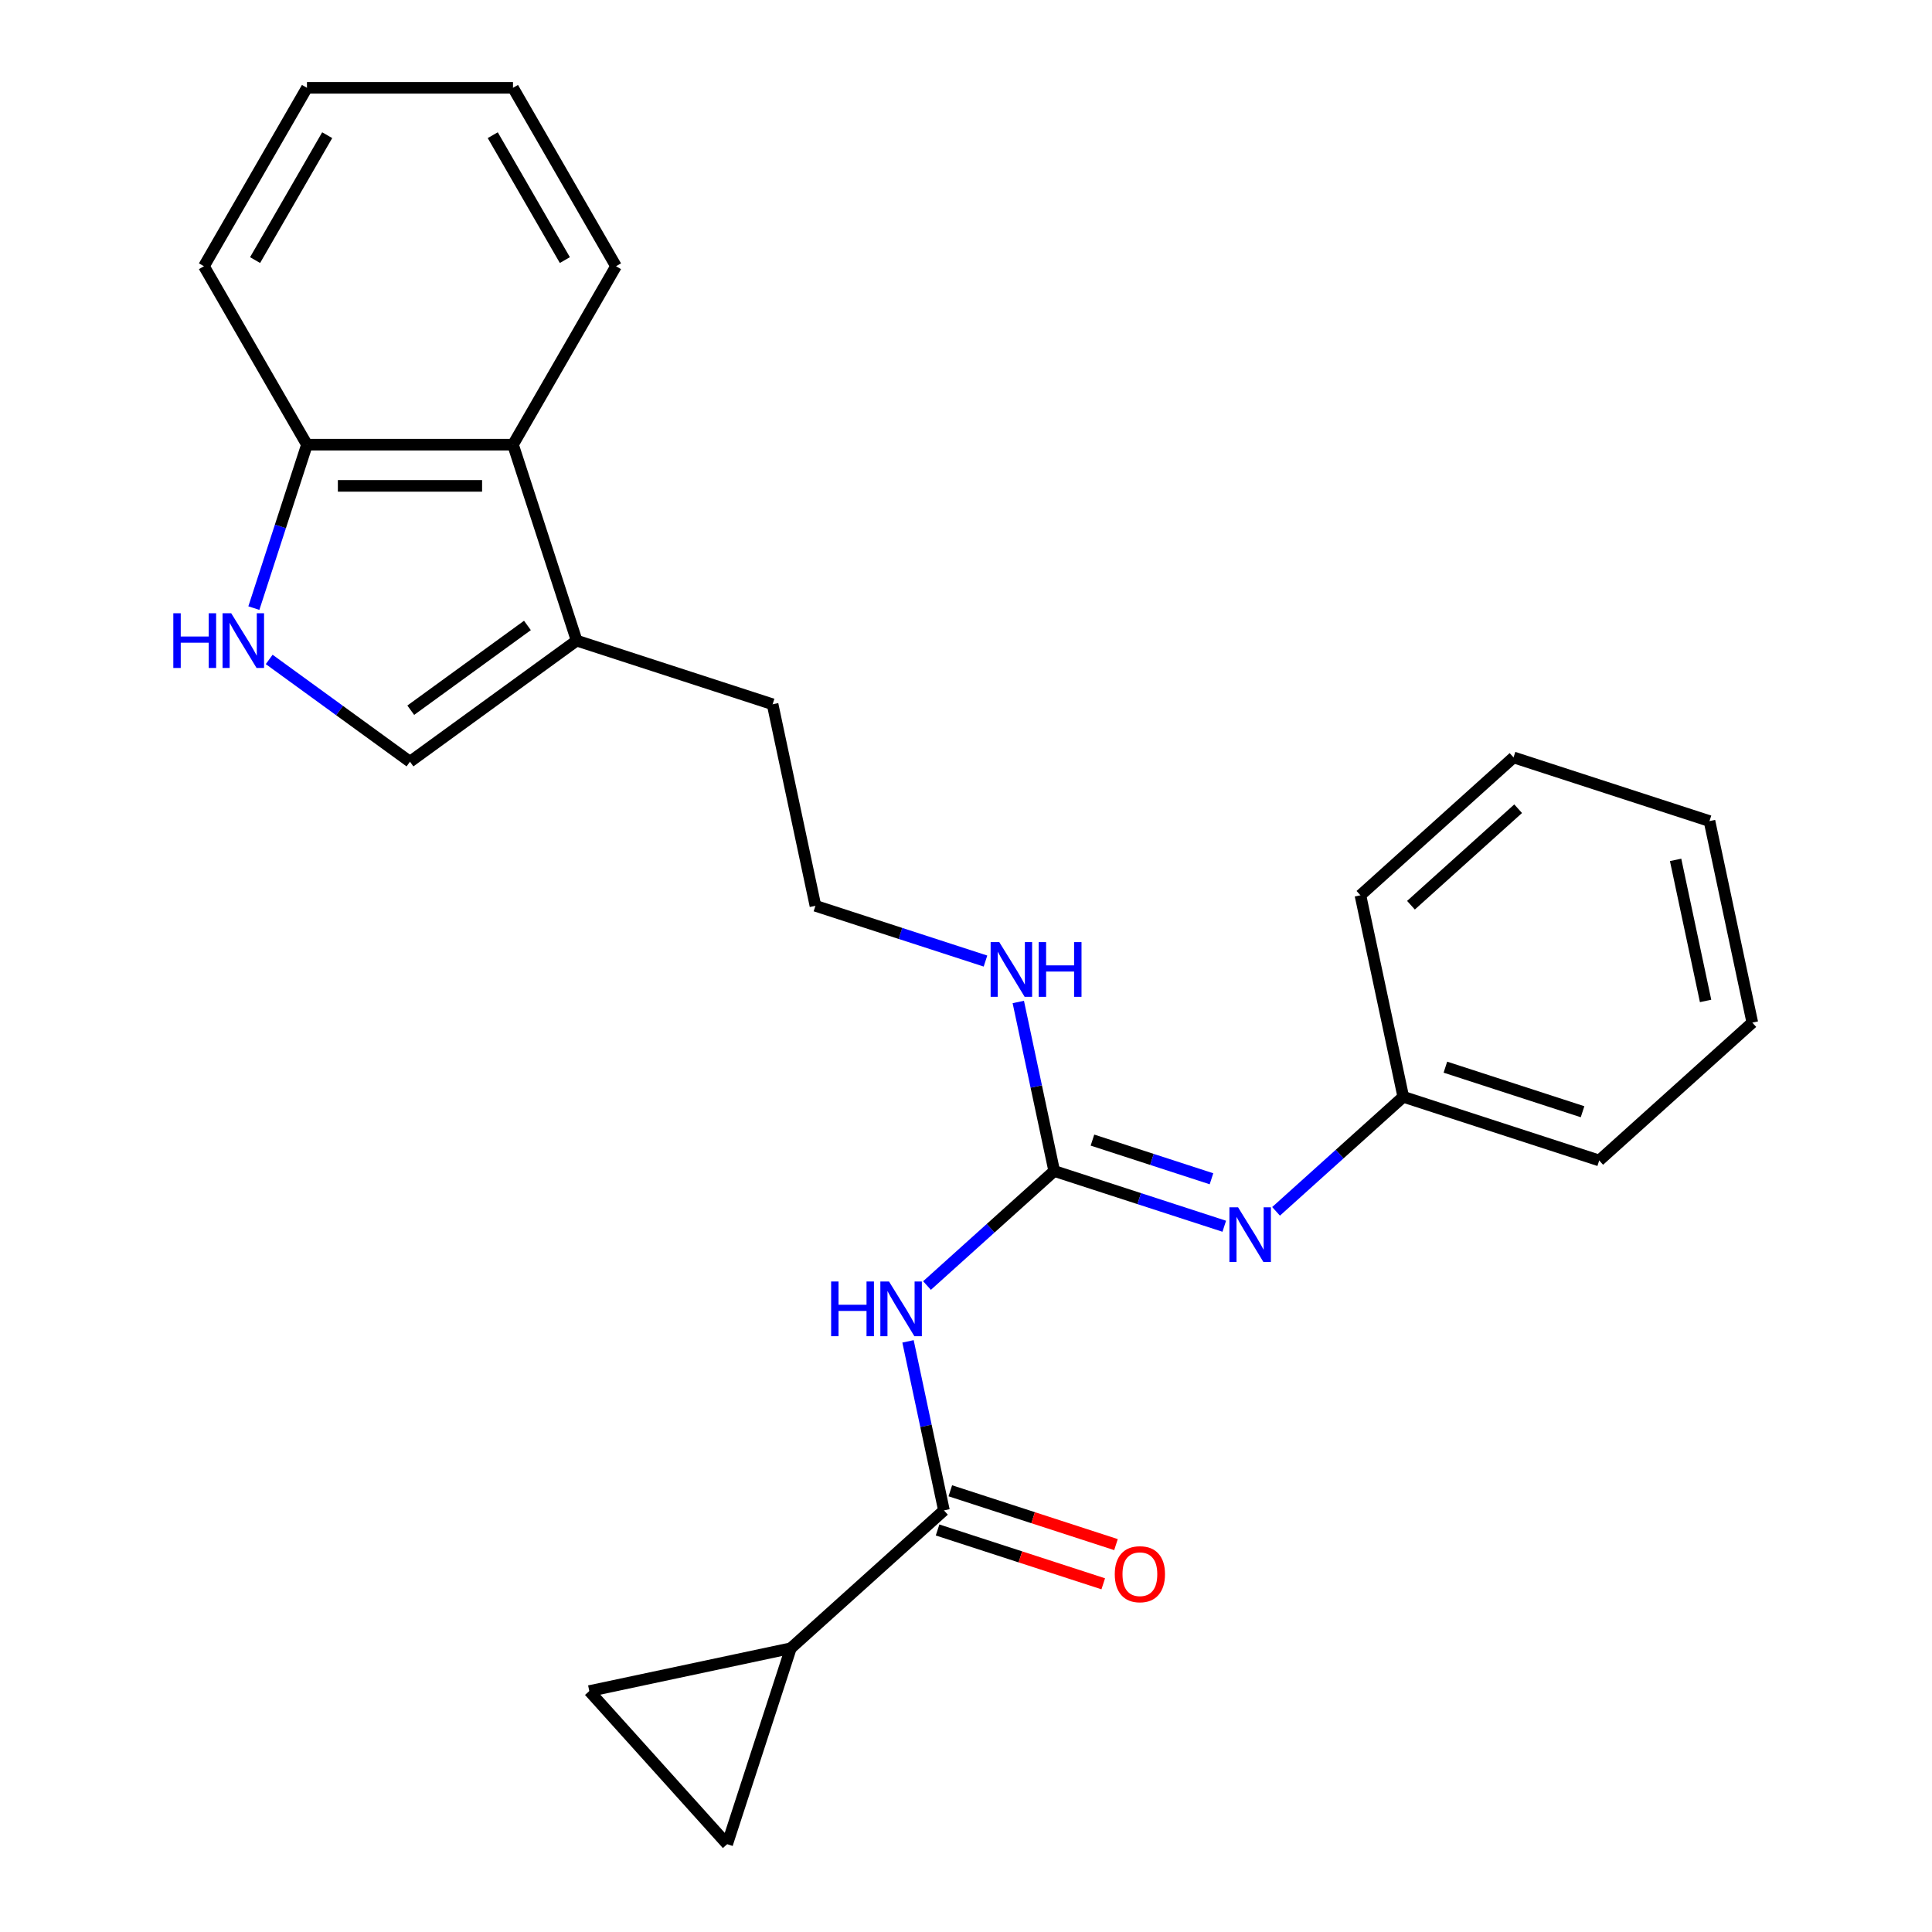 <?xml version='1.0' encoding='iso-8859-1'?>
<svg version='1.1' baseProfile='full'
              xmlns='http://www.w3.org/2000/svg'
                      xmlns:rdkit='http://www.rdkit.org/xml'
                      xmlns:xlink='http://www.w3.org/1999/xlink'
                  xml:space='preserve'
width='1000px' height='1000px' viewBox='0 0 1000 1000'>
<!-- END OF HEADER -->
<rect style='opacity:1.0;fill:#FFFFFF;stroke:none' width='1000' height='1000' x='0' y='0'> </rect>
<path class='bond-0' d='M 479.817,665.39 L 512.739,635.747' style='fill:none;fill-rule:evenodd;stroke:#0000FF;stroke-width:6px;stroke-linecap:butt;stroke-linejoin:miter;stroke-opacity:1' />
<path class='bond-0' d='M 512.739,635.747 L 545.66,606.105' style='fill:none;fill-rule:evenodd;stroke:#000000;stroke-width:6px;stroke-linecap:butt;stroke-linejoin:miter;stroke-opacity:1' />
<path class='bond-1' d='M 469.988,694.286 L 479.285,738.028' style='fill:none;fill-rule:evenodd;stroke:#0000FF;stroke-width:6px;stroke-linecap:butt;stroke-linejoin:miter;stroke-opacity:1' />
<path class='bond-1' d='M 479.285,738.028 L 488.583,781.77' style='fill:none;fill-rule:evenodd;stroke:#000000;stroke-width:6px;stroke-linecap:butt;stroke-linejoin:miter;stroke-opacity:1' />
<path class='bond-5' d='M 545.66,606.105 L 589.667,620.403' style='fill:none;fill-rule:evenodd;stroke:#000000;stroke-width:6px;stroke-linecap:butt;stroke-linejoin:miter;stroke-opacity:1' />
<path class='bond-5' d='M 589.667,620.403 L 633.674,634.702' style='fill:none;fill-rule:evenodd;stroke:#0000FF;stroke-width:6px;stroke-linecap:butt;stroke-linejoin:miter;stroke-opacity:1' />
<path class='bond-5' d='M 565.453,590.11 L 596.258,600.119' style='fill:none;fill-rule:evenodd;stroke:#000000;stroke-width:6px;stroke-linecap:butt;stroke-linejoin:miter;stroke-opacity:1' />
<path class='bond-5' d='M 596.258,600.119 L 627.063,610.129' style='fill:none;fill-rule:evenodd;stroke:#0000FF;stroke-width:6px;stroke-linecap:butt;stroke-linejoin:miter;stroke-opacity:1' />
<path class='bond-12' d='M 545.66,606.105 L 536.362,562.363' style='fill:none;fill-rule:evenodd;stroke:#000000;stroke-width:6px;stroke-linecap:butt;stroke-linejoin:miter;stroke-opacity:1' />
<path class='bond-12' d='M 536.362,562.363 L 527.065,518.622' style='fill:none;fill-rule:evenodd;stroke:#0000FF;stroke-width:6px;stroke-linecap:butt;stroke-linejoin:miter;stroke-opacity:1' />
<path class='bond-3' d='M 488.583,781.77 L 409.334,853.125' style='fill:none;fill-rule:evenodd;stroke:#000000;stroke-width:6px;stroke-linecap:butt;stroke-linejoin:miter;stroke-opacity:1' />
<path class='bond-11' d='M 485.287,791.912 L 528.165,805.843' style='fill:none;fill-rule:evenodd;stroke:#000000;stroke-width:6px;stroke-linecap:butt;stroke-linejoin:miter;stroke-opacity:1' />
<path class='bond-11' d='M 528.165,805.843 L 571.042,819.775' style='fill:none;fill-rule:evenodd;stroke:#FF0000;stroke-width:6px;stroke-linecap:butt;stroke-linejoin:miter;stroke-opacity:1' />
<path class='bond-11' d='M 491.878,771.628 L 534.755,785.559' style='fill:none;fill-rule:evenodd;stroke:#000000;stroke-width:6px;stroke-linecap:butt;stroke-linejoin:miter;stroke-opacity:1' />
<path class='bond-11' d='M 534.755,785.559 L 577.632,799.491' style='fill:none;fill-rule:evenodd;stroke:#FF0000;stroke-width:6px;stroke-linecap:butt;stroke-linejoin:miter;stroke-opacity:1' />
<path class='bond-2' d='M 139.336,341.32 L 175.77,367.79' style='fill:none;fill-rule:evenodd;stroke:#0000FF;stroke-width:6px;stroke-linecap:butt;stroke-linejoin:miter;stroke-opacity:1' />
<path class='bond-2' d='M 175.77,367.79 L 212.203,394.261' style='fill:none;fill-rule:evenodd;stroke:#000000;stroke-width:6px;stroke-linecap:butt;stroke-linejoin:miter;stroke-opacity:1' />
<path class='bond-27' d='M 131.397,314.754 L 145.14,272.457' style='fill:none;fill-rule:evenodd;stroke:#0000FF;stroke-width:6px;stroke-linecap:butt;stroke-linejoin:miter;stroke-opacity:1' />
<path class='bond-27' d='M 145.14,272.457 L 158.883,230.16' style='fill:none;fill-rule:evenodd;stroke:#000000;stroke-width:6px;stroke-linecap:butt;stroke-linejoin:miter;stroke-opacity:1' />
<path class='bond-7' d='M 409.334,853.125 L 376.381,954.545' style='fill:none;fill-rule:evenodd;stroke:#000000;stroke-width:6px;stroke-linecap:butt;stroke-linejoin:miter;stroke-opacity:1' />
<path class='bond-8' d='M 409.334,853.125 L 305.025,875.297' style='fill:none;fill-rule:evenodd;stroke:#000000;stroke-width:6px;stroke-linecap:butt;stroke-linejoin:miter;stroke-opacity:1' />
<path class='bond-4' d='M 212.203,394.261 L 298.476,331.58' style='fill:none;fill-rule:evenodd;stroke:#000000;stroke-width:6px;stroke-linecap:butt;stroke-linejoin:miter;stroke-opacity:1' />
<path class='bond-4' d='M 212.608,367.604 L 272.999,323.727' style='fill:none;fill-rule:evenodd;stroke:#000000;stroke-width:6px;stroke-linecap:butt;stroke-linejoin:miter;stroke-opacity:1' />
<path class='bond-13' d='M 660.486,626.987 L 693.407,597.345' style='fill:none;fill-rule:evenodd;stroke:#0000FF;stroke-width:6px;stroke-linecap:butt;stroke-linejoin:miter;stroke-opacity:1' />
<path class='bond-13' d='M 693.407,597.345 L 726.329,567.702' style='fill:none;fill-rule:evenodd;stroke:#000000;stroke-width:6px;stroke-linecap:butt;stroke-linejoin:miter;stroke-opacity:1' />
<path class='bond-6' d='M 298.476,331.58 L 399.896,364.533' style='fill:none;fill-rule:evenodd;stroke:#000000;stroke-width:6px;stroke-linecap:butt;stroke-linejoin:miter;stroke-opacity:1' />
<path class='bond-9' d='M 298.476,331.58 L 265.523,230.16' style='fill:none;fill-rule:evenodd;stroke:#000000;stroke-width:6px;stroke-linecap:butt;stroke-linejoin:miter;stroke-opacity:1' />
<path class='bond-25' d='M 376.381,954.545 L 305.025,875.297' style='fill:none;fill-rule:evenodd;stroke:#000000;stroke-width:6px;stroke-linecap:butt;stroke-linejoin:miter;stroke-opacity:1' />
<path class='bond-10' d='M 265.523,230.16 L 158.883,230.16' style='fill:none;fill-rule:evenodd;stroke:#000000;stroke-width:6px;stroke-linecap:butt;stroke-linejoin:miter;stroke-opacity:1' />
<path class='bond-10' d='M 249.527,251.487 L 174.879,251.487' style='fill:none;fill-rule:evenodd;stroke:#000000;stroke-width:6px;stroke-linecap:butt;stroke-linejoin:miter;stroke-opacity:1' />
<path class='bond-16' d='M 265.523,230.16 L 318.843,137.807' style='fill:none;fill-rule:evenodd;stroke:#000000;stroke-width:6px;stroke-linecap:butt;stroke-linejoin:miter;stroke-opacity:1' />
<path class='bond-17' d='M 158.883,230.16 L 105.564,137.807' style='fill:none;fill-rule:evenodd;stroke:#000000;stroke-width:6px;stroke-linecap:butt;stroke-linejoin:miter;stroke-opacity:1' />
<path class='bond-14' d='M 510.082,497.44 L 466.075,483.141' style='fill:none;fill-rule:evenodd;stroke:#0000FF;stroke-width:6px;stroke-linecap:butt;stroke-linejoin:miter;stroke-opacity:1' />
<path class='bond-14' d='M 466.075,483.141 L 422.068,468.842' style='fill:none;fill-rule:evenodd;stroke:#000000;stroke-width:6px;stroke-linecap:butt;stroke-linejoin:miter;stroke-opacity:1' />
<path class='bond-18' d='M 726.329,567.702 L 827.749,600.656' style='fill:none;fill-rule:evenodd;stroke:#000000;stroke-width:6px;stroke-linecap:butt;stroke-linejoin:miter;stroke-opacity:1' />
<path class='bond-18' d='M 748.132,552.361 L 819.126,575.429' style='fill:none;fill-rule:evenodd;stroke:#000000;stroke-width:6px;stroke-linecap:butt;stroke-linejoin:miter;stroke-opacity:1' />
<path class='bond-19' d='M 726.329,567.702 L 704.157,463.393' style='fill:none;fill-rule:evenodd;stroke:#000000;stroke-width:6px;stroke-linecap:butt;stroke-linejoin:miter;stroke-opacity:1' />
<path class='bond-15' d='M 422.068,468.842 L 399.896,364.533' style='fill:none;fill-rule:evenodd;stroke:#000000;stroke-width:6px;stroke-linecap:butt;stroke-linejoin:miter;stroke-opacity:1' />
<path class='bond-20' d='M 318.843,137.807 L 265.523,45.455' style='fill:none;fill-rule:evenodd;stroke:#000000;stroke-width:6px;stroke-linecap:butt;stroke-linejoin:miter;stroke-opacity:1' />
<path class='bond-20' d='M 292.374,134.618 L 255.05,69.971' style='fill:none;fill-rule:evenodd;stroke:#000000;stroke-width:6px;stroke-linecap:butt;stroke-linejoin:miter;stroke-opacity:1' />
<path class='bond-28' d='M 105.564,137.807 L 158.883,45.455' style='fill:none;fill-rule:evenodd;stroke:#000000;stroke-width:6px;stroke-linecap:butt;stroke-linejoin:miter;stroke-opacity:1' />
<path class='bond-28' d='M 132.032,134.618 L 169.356,69.971' style='fill:none;fill-rule:evenodd;stroke:#000000;stroke-width:6px;stroke-linecap:butt;stroke-linejoin:miter;stroke-opacity:1' />
<path class='bond-22' d='M 827.749,600.656 L 906.997,529.3' style='fill:none;fill-rule:evenodd;stroke:#000000;stroke-width:6px;stroke-linecap:butt;stroke-linejoin:miter;stroke-opacity:1' />
<path class='bond-23' d='M 704.157,463.393 L 783.405,392.038' style='fill:none;fill-rule:evenodd;stroke:#000000;stroke-width:6px;stroke-linecap:butt;stroke-linejoin:miter;stroke-opacity:1' />
<path class='bond-23' d='M 730.315,468.54 L 785.789,418.591' style='fill:none;fill-rule:evenodd;stroke:#000000;stroke-width:6px;stroke-linecap:butt;stroke-linejoin:miter;stroke-opacity:1' />
<path class='bond-21' d='M 265.523,45.455 L 158.883,45.455' style='fill:none;fill-rule:evenodd;stroke:#000000;stroke-width:6px;stroke-linecap:butt;stroke-linejoin:miter;stroke-opacity:1' />
<path class='bond-26' d='M 906.997,529.3 L 884.826,424.991' style='fill:none;fill-rule:evenodd;stroke:#000000;stroke-width:6px;stroke-linecap:butt;stroke-linejoin:miter;stroke-opacity:1' />
<path class='bond-26' d='M 882.81,518.088 L 867.29,445.072' style='fill:none;fill-rule:evenodd;stroke:#000000;stroke-width:6px;stroke-linecap:butt;stroke-linejoin:miter;stroke-opacity:1' />
<path class='bond-24' d='M 783.405,392.038 L 884.826,424.991' style='fill:none;fill-rule:evenodd;stroke:#000000;stroke-width:6px;stroke-linecap:butt;stroke-linejoin:miter;stroke-opacity:1' />
<path  class='atom-0' d='M 430.191 663.3
L 434.031 663.3
L 434.031 675.34
L 448.511 675.34
L 448.511 663.3
L 452.351 663.3
L 452.351 691.62
L 448.511 691.62
L 448.511 678.54
L 434.031 678.54
L 434.031 691.62
L 430.191 691.62
L 430.191 663.3
' fill='#0000FF'/>
<path  class='atom-0' d='M 460.151 663.3
L 469.431 678.3
Q 470.351 679.78, 471.831 682.46
Q 473.311 685.14, 473.391 685.3
L 473.391 663.3
L 477.151 663.3
L 477.151 691.62
L 473.271 691.62
L 463.311 675.22
Q 462.151 673.3, 460.911 671.1
Q 459.711 668.9, 459.351 668.22
L 459.351 691.62
L 455.671 691.62
L 455.671 663.3
L 460.151 663.3
' fill='#0000FF'/>
<path  class='atom-3' d='M 89.71 317.42
L 93.55 317.42
L 93.55 329.46
L 108.03 329.46
L 108.03 317.42
L 111.87 317.42
L 111.87 345.74
L 108.03 345.74
L 108.03 332.66
L 93.55 332.66
L 93.55 345.74
L 89.71 345.74
L 89.71 317.42
' fill='#0000FF'/>
<path  class='atom-3' d='M 119.67 317.42
L 128.95 332.42
Q 129.87 333.9, 131.35 336.58
Q 132.83 339.26, 132.91 339.42
L 132.91 317.42
L 136.67 317.42
L 136.67 345.74
L 132.79 345.74
L 122.83 329.34
Q 121.67 327.42, 120.43 325.22
Q 119.23 323.02, 118.87 322.34
L 118.87 345.74
L 115.19 345.74
L 115.19 317.42
L 119.67 317.42
' fill='#0000FF'/>
<path  class='atom-6' d='M 640.82 624.898
L 650.1 639.898
Q 651.02 641.378, 652.5 644.058
Q 653.98 646.738, 654.06 646.898
L 654.06 624.898
L 657.82 624.898
L 657.82 653.218
L 653.94 653.218
L 643.98 636.818
Q 642.82 634.898, 641.58 632.698
Q 640.38 630.498, 640.02 629.818
L 640.02 653.218
L 636.34 653.218
L 636.34 624.898
L 640.82 624.898
' fill='#0000FF'/>
<path  class='atom-12' d='M 577.003 814.803
Q 577.003 808.003, 580.363 804.203
Q 583.723 800.403, 590.003 800.403
Q 596.283 800.403, 599.643 804.203
Q 603.003 808.003, 603.003 814.803
Q 603.003 821.683, 599.603 825.603
Q 596.203 829.483, 590.003 829.483
Q 583.763 829.483, 580.363 825.603
Q 577.003 821.723, 577.003 814.803
M 590.003 826.283
Q 594.323 826.283, 596.643 823.403
Q 599.003 820.483, 599.003 814.803
Q 599.003 809.243, 596.643 806.443
Q 594.323 803.603, 590.003 803.603
Q 585.683 803.603, 583.323 806.403
Q 581.003 809.203, 581.003 814.803
Q 581.003 820.523, 583.323 823.403
Q 585.683 826.283, 590.003 826.283
' fill='#FF0000'/>
<path  class='atom-13' d='M 517.228 487.636
L 526.508 502.636
Q 527.428 504.116, 528.908 506.796
Q 530.388 509.476, 530.468 509.636
L 530.468 487.636
L 534.228 487.636
L 534.228 515.956
L 530.348 515.956
L 520.388 499.556
Q 519.228 497.636, 517.988 495.436
Q 516.788 493.236, 516.428 492.556
L 516.428 515.956
L 512.748 515.956
L 512.748 487.636
L 517.228 487.636
' fill='#0000FF'/>
<path  class='atom-13' d='M 537.628 487.636
L 541.468 487.636
L 541.468 499.676
L 555.948 499.676
L 555.948 487.636
L 559.788 487.636
L 559.788 515.956
L 555.948 515.956
L 555.948 502.876
L 541.468 502.876
L 541.468 515.956
L 537.628 515.956
L 537.628 487.636
' fill='#0000FF'/>
</svg>
